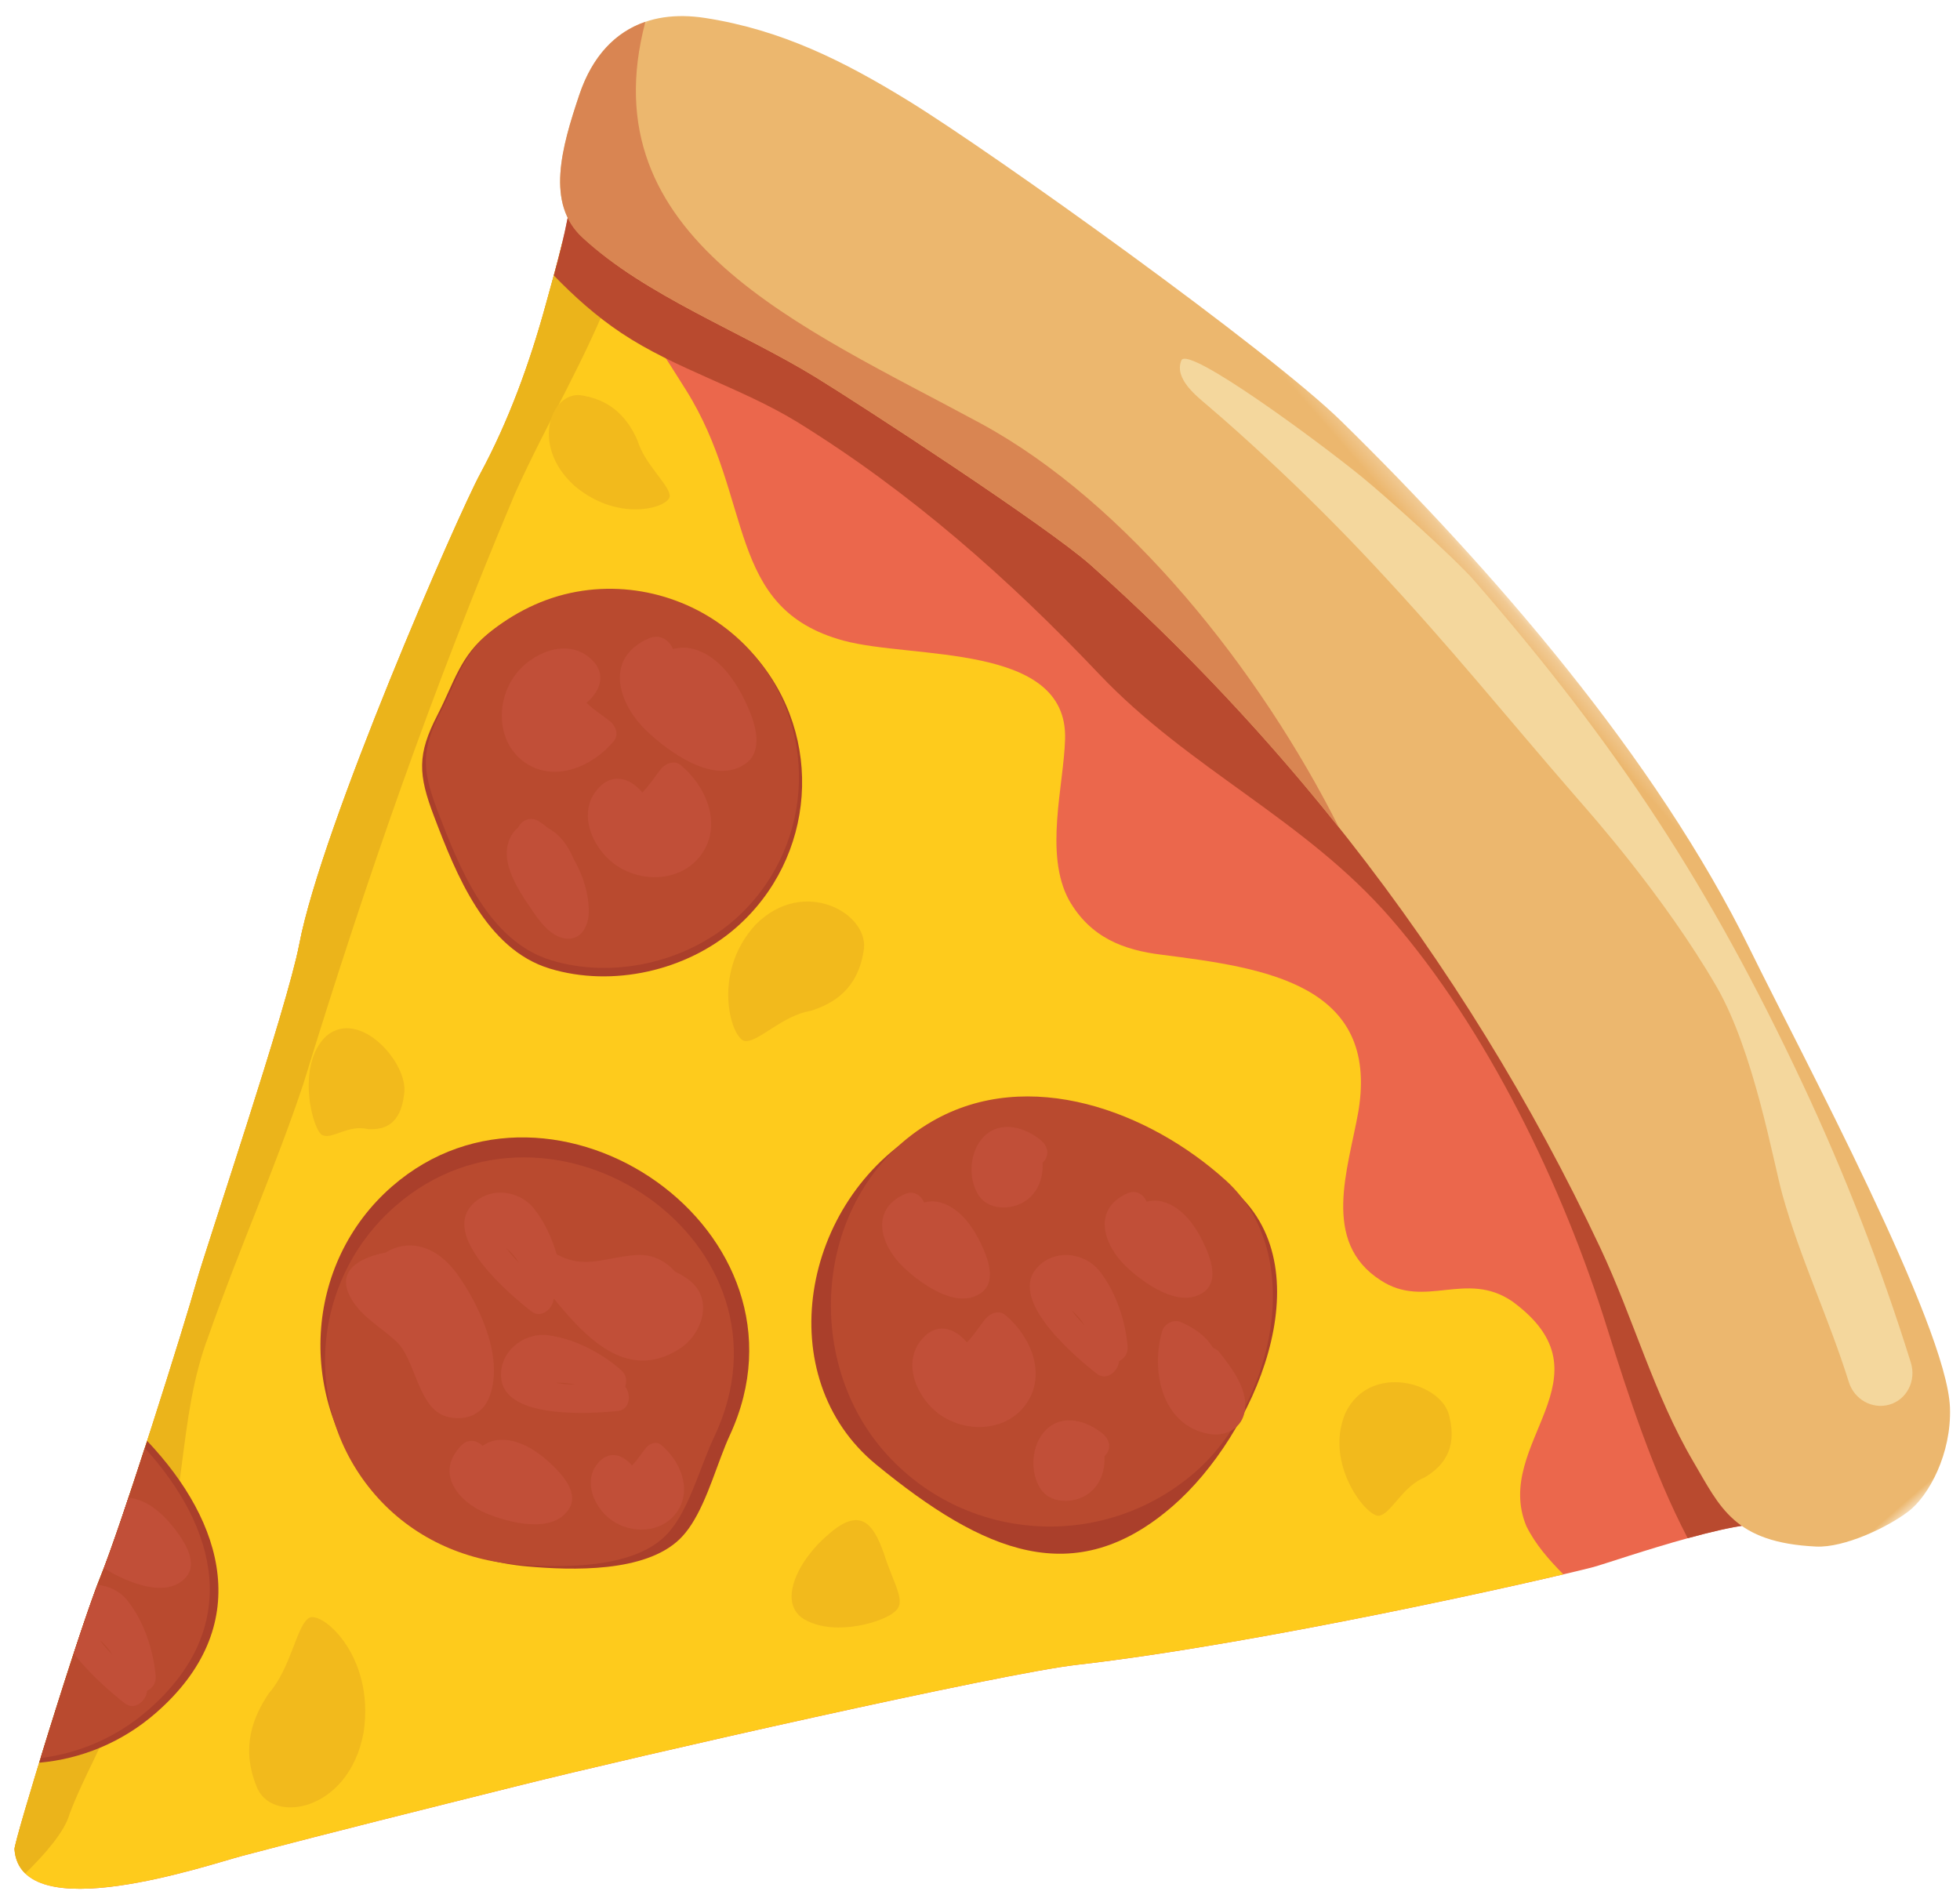 <?xml version="1.0" encoding="UTF-8" standalone="no"?>
<svg width="101px" height="98px" viewBox="0 0 101 98" version="1.1" xmlns="http://www.w3.org/2000/svg" xmlns:xlink="http://www.w3.org/1999/xlink">
    <!-- Generator: Sketch 3.7.2 (28276) - http://www.bohemiancoding.com/sketch -->
    <title>School Lunch</title>
    <desc>Created with Sketch.</desc>
    <defs>
        <polygon id="path-1" points="0.062 90.763 94.036 90.763 94.036 0.15 0.062 0.15"></polygon>
        <polygon id="path-3" points="100.999 24.082 100.999 0.25 -1.88260105e-05 0.25 -1.88260105e-05 24.082 100.999 24.082"></polygon>
    </defs>
    <g id="Landing-Page" stroke="none" stroke-width="1" fill="none" fill-rule="evenodd">
        <g id="Up-and-Running-" transform="translate(-1135, -1132)">
            <g id="School-Lunch" transform="translate(1173.5, 1195) rotate(49) translate(-1173.5, -1195) translate(1123, 1144)">
                <g id="Group-3" transform="translate(3.22, 10.324)">
                    <mask id="mask-2" fill="white">
                        <use xlink:href="#path-1"></use>
                    </mask>
                    <g id="Clip-2"></g>
                    <path d="M0.386,11.011 C0.186,11.205 0.07,11.393 0.062,11.569 C0.048,11.882 1.887,13.367 2.149,13.7 C3.056,14.852 3.958,16.25 4.781,17.485 C6.497,20.062 8.046,22.844 9.137,25.744 C10.006,28.053 17.489,43.82 21.316,48.684 C23.385,51.314 29.984,62.609 30.977,64.105 C32.18,65.919 37.859,75.169 39.174,77.764 C40.505,80.39 46.572,90.121 46.884,90.354 C50.184,92.827 54.038,83.348 54.836,81.729 C57.086,77.16 59.113,73.201 61.423,68.658 C64.338,62.924 73.41,46.026 75.622,42.809 C81.055,34.907 88.189,21.622 89.284,19.414 C89.72,18.535 92.889,10.468 94.036,11.031 C86.33,7.248 78.176,4.398 69.792,2.573 C56.214,-0.383 42.08,-0.637 28.406,1.827 C21.517,3.069 14.752,4.995 8.24,7.567 C7.094,8.02 1.761,9.673 0.386,11.011" id="Fill-1" fill="#EB674C" mask="url(#mask-2)"></path>
                </g>
                <path d="M64.643,78.982 C67.558,73.248 76.63,56.35 78.842,53.134 C83.562,46.27 89.562,35.348 91.775,31.149 C90.704,31.218 89.648,31.221 88.649,30.957 C84.258,29.489 85.868,22.439 79.427,23.908 C76.646,24.642 76.792,27.579 74.158,28.314 C70.645,29.342 68.742,25.817 66.839,23.467 C62.594,18.327 58.056,22.292 54.104,25.817 C52.64,27.139 51.03,28.02 48.834,27.579 C46.2,26.992 44.204,23.906 42.448,22.291 C38.788,18.913 34.197,25.523 31.123,27.579 C25.853,31.104 22.633,26.258 16.046,25.23 C12.183,24.627 8.858,24.14 6.12,25.031 C6.769,25.939 7.406,26.917 8.001,27.81 C9.717,30.386 11.266,33.169 12.357,36.068 C13.226,38.378 20.709,54.144 24.536,59.009 C26.605,61.639 33.204,72.933 34.197,74.429 C35.4,76.243 41.079,85.494 42.394,88.088 C43.725,90.715 49.792,100.445 50.104,100.679 C53.404,103.151 57.258,93.673 58.056,92.054 C60.307,87.485 62.334,83.526 64.643,78.982" id="Fill-4" fill="#FECB1C"></path>
                <path d="M34.197,74.429 C35.4,76.243 41.079,85.494 42.394,88.088 C43.725,90.715 49.792,100.445 50.104,100.679 C50.532,101 50.971,101.118 51.41,101.08 C51.324,99.641 51.114,98.128 50.591,97.341 C49.566,95.432 48.981,93.522 47.956,91.76 C46.932,89.851 45.614,88.676 44.736,86.62 C42.687,82.361 38.881,79.864 36.685,75.751 C34.343,71.639 32.44,67.527 30.098,63.561 C24.243,54.162 19.12,45.203 14.29,35.363 C12.611,31.714 11.465,28.065 9.578,24.544 C8.339,24.548 7.184,24.684 6.12,25.031 C6.769,25.939 7.406,26.917 8.001,27.81 C9.717,30.386 11.266,33.169 12.357,36.068 C13.226,38.378 20.709,54.144 24.536,59.009 C26.605,61.639 33.204,72.933 34.197,74.429" id="Fill-6" fill="#EBB41B"></path>
                <path d="M31.626,12.152 C24.738,13.393 17.973,15.319 11.461,17.892 C10.314,18.345 4.982,19.997 3.606,21.336 C3.407,21.53 3.29,21.717 3.282,21.894 C3.268,22.206 5.108,23.692 5.37,24.025 C5.965,24.782 6.558,25.645 7.129,26.498 C8.638,26.416 10.146,26.23 11.655,25.817 C14.875,24.936 17.802,23.026 21.023,21.998 C27.61,19.942 34.343,19.061 41.076,18.767 C47.81,18.474 53.665,15.683 60.398,15.683 C68.01,15.683 76.646,18.033 83.672,21.117 C87.107,22.611 90.811,24.191 94.574,25.091 C95.574,23.002 96.675,21.07 97.257,21.356 C89.55,17.573 81.397,14.723 73.012,12.898 C59.434,9.942 45.301,9.687 31.626,12.152" id="Fill-8" fill="#B94A2F"></path>
                <g id="Group-12" transform="translate(0, 0.044)">
                    <mask id="mask-4" fill="white">
                        <use xlink:href="#path-3"></use>
                    </mask>
                    <g id="Clip-11"></g>
                    <path d="M99.237,20.337 C96.309,23.397 94.465,22.738 91.792,22.241 C87.857,21.508 84.182,19.723 80.341,18.635 C72.377,16.381 64.16,15.026 55.894,14.615 C49.445,14.294 42.967,14.544 36.561,15.362 C33.596,15.74 22.597,18.875 19.948,19.708 C15.685,21.049 11.035,23.569 6.629,24.06 C4.054,24.347 2.415,21.82 0.969,19.358 C-0.732,16.462 -0.123,13.852 2.238,11.86 C5.283,9.291 8.598,7.931 12.316,6.763 C17.247,5.215 34.261,1.168 39.412,0.757 C50.269,-0.11 63.137,-0.106 73.767,2.715 C79.67,4.282 95.063,7.77 98.359,10.431 C100.215,11.93 101.073,14.245 100.994,15.541 C100.909,16.912 100.242,19.287 99.237,20.337" id="Fill-10" fill="#ECB76E" mask="url(#mask-4)"></path>
                </g>
                <path d="M96.201,12.721 C95.816,13.562 94.811,13.924 93.951,13.547 C90.817,12.172 87.481,11.255 84.407,9.79 C82.799,9.023 77.854,6.039 74.066,5.316 C68.742,4.301 63.12,4.374 62.082,4.374 C56.172,4.374 52.099,4.184 46.147,4.396 C43.526,4.49 40.91,4.678 38.303,4.96 C36.969,5.104 35.634,5.268 34.307,5.467 C33.549,5.581 32.098,5.87 31.65,4.962 C31.269,4.189 39.564,2.349 42.321,1.878 C43.879,1.611 48.585,1.017 50.155,1.018 C61.387,1.024 69.914,2.175 80.751,5.25 C85.709,6.657 90.569,8.406 95.289,10.477 C96.181,10.868 96.587,11.881 96.201,12.721" id="Fill-13" fill="#F4D79D"></path>
                <path d="M36.561,15.405 C42.722,14.619 48.95,14.363 55.155,14.63 C46.354,12.387 35.341,11.89 27.317,14.899 C17.479,18.589 6.862,23.928 0.362,14.363 C-0.255,15.875 -0.1,17.581 0.969,19.401 C2.416,21.863 4.054,24.391 6.629,24.104 C11.035,23.613 15.684,21.092 19.948,19.752 C22.597,18.918 33.596,15.783 36.561,15.405" id="Fill-15" fill="#D98552"></path>
                <path d="M75.914,44.024 C75.914,50.727 71.35,52.957 64.275,54.162 C57.308,55.348 51.439,48.196 52.829,41.008 C53.99,35.001 60.24,31.634 65.851,30.961 C71.942,30.23 75.914,38.435 75.914,44.024" id="Fill-17" fill="#AA3F2B"></path>
                <path d="M75.351,42.016 C75.351,48.308 70.268,53.408 63.998,53.408 C57.366,53.408 51.512,47.135 52.816,40.388 C53.907,34.75 59.773,31.59 65.039,30.958 C70.757,30.272 75.351,36.771 75.351,42.016" id="Fill-19" fill="#B94A2F"></path>
                <path d="M38.656,41.492 C38.656,44.853 36.811,48.295 33.947,50.09 C31.024,51.923 27.112,50.541 24.153,49.457 C21.944,48.648 21.136,48.014 20.285,45.872 C19.6,44.146 18.742,42.99 18.849,41.067 C18.947,39.296 19.437,37.615 20.399,36.116 C22.21,33.291 25.393,31.545 28.741,31.545 C34.217,31.545 38.656,35.998 38.656,41.492" id="Fill-21" fill="#AA3F2B"></path>
                <path d="M38.295,41.311 C38.295,44.611 36.485,47.99 33.672,49.753 C30.803,51.553 26.962,50.196 24.056,49.132 C21.888,48.337 21.095,47.715 20.259,45.611 C19.586,43.917 18.744,42.782 18.849,40.894 C18.945,39.156 19.426,37.505 20.37,36.032 C22.149,33.259 25.274,31.545 28.562,31.545 C33.937,31.545 38.295,35.918 38.295,41.311" id="Fill-23" fill="#B94A2F"></path>
                <path d="M60.361,63.38 C60.454,63.704 60.514,64.022 60.53,64.331 C60.657,66.809 58.127,69.549 56.438,71.177 C54.262,73.274 51.43,74.523 48.341,74.523 C42.127,74.523 37.089,69.623 37.089,63.579 C37.089,52.567 53.448,48.311 58.187,58.866 C58.792,60.213 59.929,61.865 60.361,63.38" id="Fill-25" fill="#AA3F2B"></path>
                <path d="M59.765,63.903 C59.852,64.217 59.908,64.524 59.923,64.823 C60.042,67.216 57.672,69.864 56.09,71.437 C54.052,73.463 51.4,74.669 48.507,74.669 C42.686,74.669 37.967,69.935 37.967,64.095 C37.967,53.456 53.29,49.343 57.728,59.542 C58.295,60.844 59.36,62.44 59.765,63.903" id="Fill-27" fill="#B94A2F"></path>
                <path d="M47.571,96.794 C48.834,95.054 49.582,92.911 49.582,90.593 C49.582,83.792 44.475,81.465 38.706,81.715 C40.284,84.332 41.794,86.904 42.394,88.088 C43.183,89.646 45.638,93.701 47.571,96.794" id="Fill-29" fill="#AA3F2B"></path>
                <path d="M47.437,96.58 C48.554,94.926 49.206,92.93 49.206,90.781 C49.206,84.252 44.415,81.921 38.906,82.048 C40.411,84.548 41.819,86.954 42.394,88.088 C43.165,89.61 45.527,93.517 47.437,96.58" id="Fill-31" fill="#B94A2F"></path>
                <path d="M70.623,58.414 C70.649,59.176 69.626,61.482 67.999,62.138 C66.372,62.829 65.349,60.523 65.375,58.414 C65.349,56.268 66.372,56.217 67.999,56.872 C69.626,57.564 70.649,57.614 70.623,58.414" id="Fill-33" fill="#F2BA1C"></path>
                <path d="M83.284,36.297 C83.07,36.879 79.414,36.783 78.138,34.184 C76.955,31.486 80.238,29.367 81.771,30.24 C83.351,31.039 83.503,32.216 83.317,33.259 C82.919,34.431 83.574,35.759 83.284,36.297" id="Fill-35" fill="#F2BA1C"></path>
                <path d="M32.759,64.552 C32.327,64.841 29.09,63.262 29.016,61.044 C29.067,58.799 32.884,58.783 33.898,59.986 C34.986,61.161 34.636,61.989 34.041,62.59 C33.201,63.187 33.241,64.322 32.759,64.552" id="Fill-37" fill="#F2BA1C"></path>
                <path d="M19.58,29.411 C20.135,29.675 19.067,32.347 15.996,32.808 C12.845,33.183 11.484,30.378 12.808,29.411 C14.066,28.395 15.345,28.5 16.392,28.828 C17.519,29.336 19.091,29.099 19.58,29.411" id="Fill-39" fill="#F2BA1C"></path>
                <path d="M51.055,81.493 C50.962,80.682 54.7,80.017 57.364,83.153 C59.988,86.441 57.802,89.937 55.793,89.122 C53.776,88.416 52.999,86.901 52.633,85.492 C52.413,83.867 51.047,82.262 51.055,81.493" id="Fill-41" fill="#F2BA1C"></path>
                <path d="M43.41,44.901 C43.023,45.5 39.584,44.075 39.199,40.598 C38.934,37.037 42.723,35.753 43.9,37.318 C45.146,38.813 44.915,40.236 44.408,41.381 C43.657,42.6 43.857,44.38 43.41,44.901" id="Fill-43" fill="#F2BA1C"></path>
                <path d="M71.662,45.003 C71.662,44.94 71.657,44.878 71.642,44.82 C71.527,44.404 71.134,44.242 70.741,44.307 C69.702,44.479 68.614,45.163 68.661,46.345 C68.704,47.436 69.764,48.483 70.818,48.595 C71.65,48.683 72.349,47.925 72.532,47.18 C72.743,46.317 72.329,45.509 71.662,45.003" id="Fill-45" fill="#C14F38"></path>
                <path d="M67.05,34.036 C66.018,33.706 64.679,33.487 63.721,34.141 C63.49,34.298 63.309,34.517 63.194,34.759 C62.83,34.629 62.366,34.743 62.219,35.221 C61.63,37.139 63.414,37.899 65.014,37.748 C66.246,37.631 68.535,37.11 68.643,35.552 C68.703,34.69 67.712,34.247 67.05,34.036" id="Fill-47" fill="#C14F38"></path>
                <path d="M74.757,38.16 C74.099,37.163 72.586,37.067 71.524,37.019 C71.367,37.012 71.238,37.05 71.134,37.113 C70.404,36.989 69.675,37.18 69.008,37.511 C68.661,37.684 68.542,38.196 68.746,38.516 C69.888,40.312 72.412,41.746 74.348,40.17 C74.951,39.679 75.209,38.845 74.757,38.16" id="Fill-49" fill="#C14F38"></path>
                <path d="M43.339,61.23 C43.679,61.176 44.017,61.177 44.342,61.235 C44.004,61.254 43.665,61.256 43.339,61.23 M46.977,61.166 C46.959,61.144 46.94,61.125 46.922,61.103 C46.999,60.817 46.935,60.485 46.634,60.268 C45.531,59.472 44.119,58.88 42.756,58.817 C41.446,58.757 40.27,59.928 40.536,61.26 C40.951,63.336 45.273,62.656 46.654,62.394 C47.253,62.279 47.284,61.556 46.977,61.166" id="Fill-51" fill="#C14F38"></path>
                <path d="M48.593,66.973 C47.623,65.042 44.709,64.217 42.752,64.021 C40.89,63.835 39.672,64.698 39.446,66.072 C38.895,67.01 38.399,68.454 39.778,68.894 C40.92,69.26 42.123,68.786 43.264,68.661 C44.624,68.511 46.602,70.111 47.906,69.233 C48.67,68.718 49.026,67.836 48.593,66.973" id="Fill-53" fill="#C14F38"></path>
                <path d="M34.621,40.271 C34.145,38.464 32.093,37.842 30.458,38.118 C30.039,38.189 29.883,38.661 29.947,39.022 C30.029,39.482 30.194,40.02 30.231,40.535 C29.232,40.515 28.351,41.042 28.609,42.296 C28.92,43.804 30.724,44.324 32.025,44.05 C33.72,43.694 35.079,42.011 34.621,40.271" id="Fill-55" fill="#C14F38"></path>
                <path d="M50.727,55.21 C50.46,55.271 50.211,55.354 49.978,55.46 C49.232,55.478 48.532,55.726 48.01,56.415 C46.974,57.78 46.828,59.091 44.932,59.587 C44.123,59.798 44.306,61.02 45.127,61.029 C47.972,61.062 52.508,61.78 53.117,57.94 C53.344,56.514 52.351,54.844 50.727,55.21" id="Fill-57" fill="#C14F38"></path>
                <path d="M33.085,46.673 C32.4,46.058 31.456,45.639 30.473,45.449 C29.793,45.221 29.092,45.16 28.459,45.397 C28.249,45.43 28.044,45.475 27.848,45.535 C27.378,45.677 27.226,46.15 27.397,46.547 C27.373,46.931 27.54,47.335 27.793,47.642 C28.466,48.455 29.891,48.664 30.853,48.777 C31.632,48.87 32.765,49.034 33.38,48.396 C33.908,47.848 33.565,47.103 33.085,46.673" id="Fill-59" fill="#C14F38"></path>
                <path d="M58.158,37.488 C58.158,37.425 58.153,37.363 58.138,37.305 C58.023,36.889 57.63,36.727 57.237,36.792 C56.198,36.964 55.11,37.649 55.157,38.83 C55.2,39.921 56.259,40.968 57.314,41.08 C58.145,41.169 58.845,40.41 59.027,39.666 C59.239,38.802 58.825,37.995 58.158,37.488" id="Fill-61" fill="#C14F38"></path>
                <path d="M59.556,42.717 C58.524,42.387 57.185,42.168 56.227,42.822 C55.996,42.98 55.815,43.198 55.7,43.441 C55.336,43.31 54.872,43.424 54.725,43.902 C54.136,45.82 55.919,46.581 57.52,46.429 C58.752,46.312 61.041,45.791 61.149,44.234 C61.209,43.371 60.218,42.929 59.556,42.717" id="Fill-63" fill="#C14F38"></path>
                <path d="M53.574,66.758 C52.493,66.827 51.167,67.113 50.512,68.072 C50.354,68.303 50.264,68.573 50.245,68.841 C49.859,68.852 49.468,69.128 49.505,69.627 C49.652,71.628 51.589,71.685 53.025,70.959 C54.129,70.4 56.072,69.079 55.608,67.588 C55.351,66.763 54.267,66.713 53.574,66.758" id="Fill-65" fill="#C14F38"></path>
                <path d="M30.581,33.577 C29.272,33.158 27.574,32.881 26.359,33.71 C26.065,33.91 25.836,34.188 25.69,34.496 C25.228,34.33 24.639,34.475 24.453,35.081 C23.706,37.514 25.968,38.479 27.999,38.286 C29.561,38.138 32.465,37.477 32.602,35.501 C32.678,34.407 31.421,33.846 30.581,33.577" id="Fill-67" fill="#C14F38"></path>
                <path d="M45.322,84.814 C45.208,83.957 44.149,83.724 43.457,83.649 C42.409,83.537 41.098,83.588 40.284,84.36 C41.08,85.709 41.762,86.897 42.191,87.699 C42.195,87.698 42.201,87.697 42.205,87.695 C43.388,87.333 45.527,86.362 45.322,84.814" id="Fill-69" fill="#C14F38"></path>
                <path d="M64.88,41.347 C65.22,41.294 65.558,41.295 65.884,41.353 C65.546,41.372 65.207,41.374 64.88,41.347 M68.519,41.284 C68.501,41.262 68.481,41.243 68.463,41.221 C68.54,40.934 68.476,40.603 68.175,40.386 C67.073,39.59 65.66,38.998 64.297,38.935 C62.988,38.875 61.812,40.046 62.078,41.378 C62.492,43.454 66.815,42.774 68.196,42.512 C68.795,42.397 68.826,41.673 68.519,41.284" id="Fill-71" fill="#C14F38"></path>
                <path d="M50.255,63.869 C50.464,63.595 50.709,63.36 50.983,63.176 C50.752,63.425 50.509,63.661 50.255,63.869 M52.837,61.297 C52.809,61.293 52.782,61.293 52.754,61.289 C52.612,61.029 52.337,60.835 51.969,60.887 C50.625,61.078 49.197,61.632 48.17,62.534 C47.184,63.4 47.143,65.061 48.254,65.838 C49.986,67.048 52.636,63.555 53.451,62.407 C53.804,61.908 53.327,61.365 52.837,61.297" id="Fill-73" fill="#C14F38"></path>
                <path d="M44.841,90.291 C45.181,90.237 45.519,90.238 45.845,90.297 C45.506,90.315 45.167,90.317 44.841,90.291 M48.479,90.228 C48.461,90.205 48.442,90.186 48.424,90.164 C48.501,89.878 48.437,89.547 48.136,89.329 C47.033,88.533 45.621,87.941 44.258,87.878 C43.634,87.85 43.042,88.103 42.62,88.517 C43.045,89.307 43.714,90.459 44.485,91.75 C45.854,91.852 47.422,91.595 48.156,91.455 C48.755,91.341 48.786,90.617 48.479,90.228" id="Fill-75" fill="#C14F38"></path>
                <path d="M66.976,46.24 C66.5,44.433 64.448,43.811 62.812,44.087 C62.394,44.158 62.238,44.63 62.301,44.991 C62.383,45.451 62.549,45.988 62.586,46.503 C61.587,46.484 60.705,47.011 60.964,48.265 C61.274,49.773 63.079,50.292 64.38,50.019 C66.075,49.662 67.434,47.979 66.976,46.24" id="Fill-77" fill="#C14F38"></path>
                <path d="M25.13,44.078 C26.93,43.595 27.544,41.535 27.265,39.895 C27.193,39.475 26.722,39.319 26.362,39.385 C25.904,39.468 25.369,39.636 24.856,39.674 C24.872,38.672 24.345,37.789 23.096,38.051 C21.593,38.368 21.081,40.18 21.357,41.484 C21.717,43.184 23.398,44.543 25.13,44.078" id="Fill-79" fill="#C14F38"></path>
                <path d="M59.377,63.492 C59.017,62.124 57.464,61.654 56.227,61.863 C55.91,61.916 55.792,62.273 55.84,62.546 C55.902,62.895 56.027,63.301 56.055,63.691 C55.3,63.676 54.632,64.074 54.828,65.023 C55.063,66.165 56.429,66.557 57.412,66.35 C58.695,66.081 59.724,64.807 59.377,63.492" id="Fill-81" fill="#C14F38"></path>
            </g>
        </g>
    </g>
</svg>